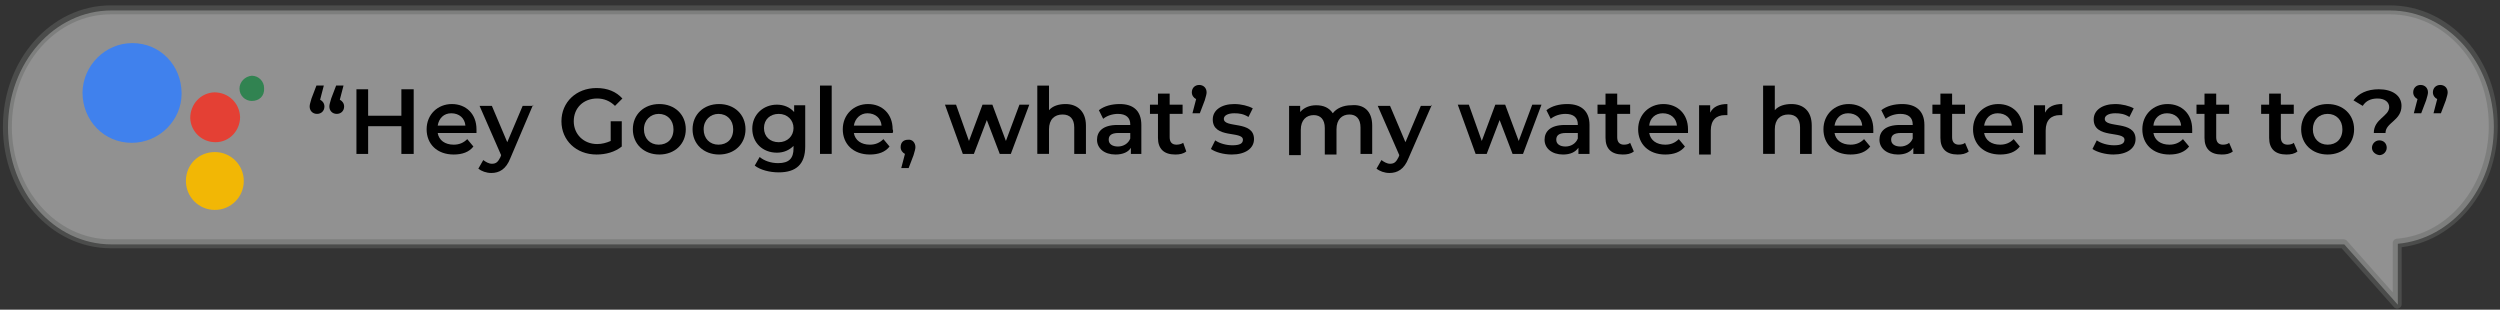 <?xml version="1.0" encoding="utf-8"?>
<!-- Generator: Adobe Illustrator 25.3.1, SVG Export Plug-In . SVG Version: 6.00 Build 0)  -->
<svg version="1.1" id="Layer_1" xmlns="http://www.w3.org/2000/svg" xmlns:xlink="http://www.w3.org/1999/xlink" x="0px" y="0px"
	 viewBox="0 0 406.1 50.3" style="enable-background:new 0 0 406.1 50.3;" xml:space="preserve">
<rect x="0" y="0" width="406.1" height="50.3" fill="#333333" stroke="none"/>
<style type="text/css">
	.st0{opacity:0.46;fill:#FFFFFF;enable-background:new    ;}
	.st1{fill:#4081ED;}
	.st2{fill:#F2B705;}
	.st3{fill:#E44034;}
	.st4{fill:#318351;}
	
		.st5{opacity:0.46;fill:none;stroke:#676867;stroke-width:1.457;stroke-linecap:round;stroke-linejoin:round;enable-background:new    ;}
	.st6{fill:#00C4F7;}
</style>
<g>
	<path id="Path_736-4_2_" class="st0" d="M388.2,1.7H18.1c-9.3,0-16.8,8.5-16.8,19l0,0c0,10.5,7.5,19,16.8,19h362.7l8.7,9.8v-9.9
		c8.8-0.8,15.6-9,15.6-19l0,0C405.1,10.2,397.5,1.7,388.2,1.7z"/>
	<g>
		<path class="st1" d="M21.5,7c4.5,0,8,3.6,8,8.2c0,4.4-3.7,8-8.1,8c-4.5,0-8-3.6-8-8.2C13.5,10.6,17.1,7,21.5,7z"/>
		<path class="st2" d="M34.9,24.7c2.6,0,4.7,2.1,4.7,4.7s-2.1,4.7-4.7,4.7c-2.6,0-4.7-2.1-4.7-4.7C30.2,26.7,32.3,24.7,34.9,24.7z"
			/>
		<path class="st3" d="M39,19c0,2.2-1.7,4.1-4,4.1c-2.2,0-4-1.7-4.1-3.9c0-2.3,1.7-4.1,3.9-4.2C37.1,15,38.9,16.7,39,19z"/>
		<path class="st4" d="M40.9,16.4c-1.1,0-2-0.9-2-2s0.9-2,2-2.1c1.1,0,2,0.9,2,2C43,15.6,42.1,16.4,40.9,16.4z"/>
	</g>
	<g>
		<path d="M52.7,17.3c0,0.7-0.5,1.2-1.2,1.2s-1.2-0.5-1.2-1.2c0-0.3,0.1-0.6,0.3-1.3l0.8-2.1h1.2L52,16.2
			C52.4,16.4,52.7,16.8,52.7,17.3z M55.9,17.3c0,0.7-0.5,1.2-1.2,1.2s-1.2-0.5-1.2-1.2c0-0.3,0.1-0.6,0.3-1.3l0.8-2.1h1.2l-0.6,2.3
			C55.6,16.4,55.9,16.8,55.9,17.3z"/>
		<path d="M67.2,14.5V25h-2v-4.5h-5.4V25h-1.9V14.5h1.9v4.3h5.4v-4.3H67.2z"/>
		<path d="M77.4,21.6h-6.3c0.2,1.2,1.2,1.9,2.6,1.9c0.9,0,1.6-0.3,2.2-0.9l1,1.2c-0.7,0.9-1.8,1.3-3.2,1.3c-2.7,0-4.4-1.7-4.4-4.1
			s1.8-4.1,4.1-4.1c2.3,0,4,1.6,4,4.1C77.4,21.2,77.4,21.4,77.4,21.6z M71.1,20.4h4.5c-0.1-1.2-1-2-2.3-2
			C72.1,18.4,71.3,19.2,71.1,20.4z"/>
		<path d="M86.6,17l-3.7,8.7c-0.7,1.8-1.8,2.4-3.1,2.4c-0.8,0-1.6-0.3-2.1-0.7l0.8-1.4c0.4,0.3,0.9,0.6,1.4,0.6c0.7,0,1-0.3,1.4-1.1
			l0.1-0.3l-3.5-8h2l2.5,5.9l2.5-5.9h1.7V17z"/>
		<path d="M99.2,19.7h1.8v4.1c-1.1,0.9-2.6,1.3-4.1,1.3c-3.3,0-5.7-2.3-5.7-5.4s2.4-5.4,5.7-5.4c1.8,0,3.2,0.6,4.2,1.7l-1.2,1.2
			C99.1,16.4,98.1,16,97,16c-2.2,0-3.8,1.5-3.8,3.7c0,2.1,1.6,3.7,3.8,3.7c0.8,0,1.5-0.2,2.2-0.5V19.7z"/>
		<path d="M102.8,21c0-2.4,1.8-4.1,4.3-4.1s4.3,1.7,4.3,4.1s-1.8,4.1-4.3,4.1C104.6,25.1,102.8,23.4,102.8,21z M109.4,21
			c0-1.5-1-2.5-2.4-2.5c-1.3,0-2.4,1-2.4,2.5s1,2.5,2.4,2.5S109.4,22.6,109.4,21z"/>
		<path d="M112.5,21c0-2.4,1.8-4.1,4.3-4.1s4.3,1.7,4.3,4.1s-1.8,4.1-4.3,4.1C114.3,25.1,112.5,23.4,112.5,21z M119.1,21
			c0-1.5-1-2.5-2.4-2.5c-1.3,0-2.4,1-2.4,2.5s1,2.5,2.4,2.5S119.1,22.6,119.1,21z"/>
		<path d="M130.8,17v6.8c0,2.9-1.5,4.2-4.3,4.2c-1.5,0-3-0.4-3.9-1.1l0.8-1.4c0.7,0.6,1.8,1,3,1c1.8,0,2.5-0.8,2.5-2.4v-0.4
			c-0.7,0.7-1.6,1.1-2.7,1.1c-2.3,0-4-1.6-4-3.9s1.8-3.9,4-3.9c1.1,0,2.1,0.4,2.8,1.2v-1.1h1.8V17z M128.9,20.8c0-1.3-1-2.3-2.4-2.3
			s-2.4,0.9-2.4,2.3s1,2.3,2.4,2.3S128.9,22.1,128.9,20.8z"/>
		<path d="M133.2,13.9h1.9V25h-1.9V13.9z"/>
		<path d="M145,21.6h-6.3c0.2,1.2,1.2,1.9,2.6,1.9c0.9,0,1.6-0.3,2.2-0.9l1,1.2c-0.7,0.9-1.8,1.3-3.2,1.3c-2.7,0-4.4-1.7-4.4-4.1
			s1.8-4.1,4.1-4.1s4,1.6,4,4.1C145.1,21.2,145.1,21.4,145,21.6z M138.7,20.4h4.5c-0.1-1.2-1-2-2.3-2
			C139.8,18.4,138.9,19.2,138.7,20.4z"/>
		<path d="M148.7,23.9c0,0.3-0.1,0.6-0.3,1.3l-0.8,2.1h-1.2L147,25c-0.4-0.2-0.7-0.6-0.7-1.1c0-0.8,0.5-1.2,1.2-1.2
			C148.2,22.6,148.7,23.2,148.7,23.9z"/>
		<path d="M167.2,17l-3,8h-1.8l-2.1-5.5l-2.1,5.5h-1.8l-2.9-8h1.8l2.1,5.9l2.2-5.9h1.6l2.2,5.9l2.2-5.9H167.2z"/>
		<path d="M176.4,20.4V25h-1.9v-4.3c0-1.4-0.7-2.1-1.9-2.1c-1.3,0-2.2,0.8-2.2,2.4v4h-1.9V13.9h1.9v4c0.6-0.7,1.6-1,2.7-1
			C174.9,16.9,176.4,18,176.4,20.4z"/>
		<path d="M185.4,20.3V25h-1.7v-1c-0.4,0.7-1.3,1.1-2.5,1.1c-1.8,0-3-1-3-2.4c0-1.3,0.9-2.4,3.3-2.4h2.1v-0.1c0-1.1-0.7-1.7-2-1.7
			c-0.9,0-1.8,0.3-2.4,0.8l-0.7-1.4c0.9-0.7,2.1-1,3.4-1C184.1,16.9,185.4,18,185.4,20.3z M183.6,22.5v-0.9h-1.9
			c-1.3,0-1.6,0.5-1.6,1.1c0,0.7,0.6,1.1,1.5,1.1C182.5,23.8,183.3,23.3,183.6,22.5z"/>
		<path d="M192.7,24.6c-0.5,0.4-1.1,0.5-1.8,0.5c-1.8,0-2.8-0.9-2.8-2.7v-3.9h-1.3V17h1.3v-1.8h1.9V17h2.1v1.5H190v3.8
			c0,0.8,0.4,1.2,1.1,1.2c0.4,0,0.8-0.1,1.1-0.3L192.7,24.6z"/>
		<path d="M196,15c0,0.3-0.1,0.6-0.3,1.3l-0.8,2.1h-1.2l0.6-2.3c-0.4-0.2-0.7-0.6-0.7-1.1c0-0.7,0.5-1.2,1.2-1.2
			C195.5,13.8,196,14.3,196,15z"/>
		<path d="M196.7,24.2l0.7-1.4c0.7,0.5,1.8,0.8,2.8,0.8c1.2,0,1.7-0.3,1.7-0.9c0-1.5-4.9-0.1-4.9-3.3c0-1.5,1.4-2.5,3.5-2.5
			c1.1,0,2.3,0.3,3,0.7l-0.7,1.4c-0.8-0.5-1.5-0.6-2.3-0.6c-1.1,0-1.7,0.4-1.7,0.9c0,1.6,4.9,0.2,4.9,3.3c0,1.5-1.4,2.5-3.6,2.5
			C198.7,25.1,197.4,24.7,196.7,24.2z"/>
		<path d="M222.9,20.4V25H221v-4.3c0-1.4-0.7-2.1-1.8-2.1c-1.2,0-2.1,0.8-2.1,2.4v4.1h-1.9v-4.3c0-1.4-0.7-2.1-1.8-2.1
			c-1.2,0-2.1,0.8-2.1,2.4v4.1h-1.9v-8h1.8v1c0.6-0.7,1.5-1.1,2.6-1.1c1.2,0,2.1,0.4,2.7,1.3c0.6-0.8,1.7-1.3,3-1.3
			C221.5,16.9,222.9,18,222.9,20.4z"/>
		<path d="M232.6,17l-3.8,8.7c-0.7,1.8-1.8,2.4-3.1,2.4c-0.8,0-1.6-0.3-2.1-0.7l0.8-1.4c0.4,0.3,0.9,0.6,1.4,0.6
			c0.7,0,1-0.3,1.4-1.1l0.1-0.3l-3.5-8h2l2.5,5.9l2.5-5.9h1.8V17z"/>
		<path d="M250.4,17l-3,8h-1.7l-2.1-5.5l-2.1,5.5h-1.8l-2.9-8h1.8l2.1,5.9l2.2-5.9h1.6l2.2,5.9l2.2-5.9H250.4z"/>
		<path d="M258.2,20.3V25h-1.8v-1c-0.5,0.7-1.3,1.1-2.5,1.1c-1.8,0-3-1-3-2.4c0-1.3,0.9-2.4,3.3-2.4h2.1v-0.1c0-1.1-0.7-1.7-2-1.7
			c-0.9,0-1.8,0.3-2.4,0.8l-0.7-1.4c0.9-0.7,2.1-1,3.4-1C256.8,16.9,258.2,18,258.2,20.3z M256.3,22.5v-0.9h-1.9
			c-1.3,0-1.6,0.5-1.6,1.1c0,0.7,0.6,1.1,1.5,1.1C255.2,23.8,256,23.3,256.3,22.5z"/>
		<path d="M265.4,24.6c-0.5,0.4-1.1,0.5-1.8,0.5c-1.8,0-2.8-0.9-2.8-2.7v-3.9h-1.3V17h1.3v-1.8h1.9V17h2.1v1.5h-2.1v3.8
			c0,0.8,0.4,1.2,1.1,1.2c0.4,0,0.8-0.1,1-0.3L265.4,24.6z"/>
		<path d="M274.2,21.6h-6.3c0.2,1.2,1.2,1.9,2.6,1.9c0.9,0,1.6-0.3,2.2-0.9l1,1.2c-0.7,0.9-1.8,1.3-3.2,1.3c-2.7,0-4.4-1.7-4.4-4.1
			s1.8-4.1,4.1-4.1c2.3,0,4,1.6,4,4.1C274.2,21.2,274.2,21.4,274.2,21.6z M267.9,20.4h4.5c-0.1-1.2-1-2-2.3-2
			C268.9,18.4,268,19.2,267.9,20.4z"/>
		<path d="M280.6,16.9v1.8c-0.2,0-0.3,0-0.4,0c-1.4,0-2.3,0.8-2.3,2.5v3.9H276v-8h1.8v1.2C278.3,17.3,279.3,16.9,280.6,16.9z"/>
		<path d="M294.3,20.4V25h-1.9v-4.3c0-1.4-0.7-2.1-1.9-2.1c-1.3,0-2.2,0.8-2.2,2.4v4h-1.9V13.9h1.9v4c0.6-0.7,1.6-1,2.7-1
			C292.9,16.9,294.3,18,294.3,20.4z"/>
		<path d="M304.3,21.6H298c0.2,1.2,1.2,1.9,2.6,1.9c0.9,0,1.6-0.3,2.2-0.9l1,1.2c-0.7,0.9-1.8,1.3-3.2,1.3c-2.7,0-4.4-1.7-4.4-4.1
			s1.8-4.1,4.1-4.1c2.3,0,4,1.6,4,4.1C304.3,21.2,304.3,21.4,304.3,21.6z M298,20.4h4.5c-0.1-1.2-1-2-2.3-2
			C299,18.4,298.2,19.2,298,20.4z"/>
		<path d="M312.6,20.3V25h-1.8v-1c-0.5,0.7-1.3,1.1-2.5,1.1c-1.8,0-3-1-3-2.4c0-1.3,0.9-2.4,3.3-2.4h2.1v-0.1c0-1.1-0.7-1.7-2-1.7
			c-0.9,0-1.8,0.3-2.4,0.8l-0.7-1.4c0.9-0.7,2.1-1,3.4-1C311.2,16.9,312.6,18,312.6,20.3z M310.7,22.5v-0.9h-1.9
			c-1.3,0-1.6,0.5-1.6,1.1c0,0.7,0.6,1.1,1.5,1.1C309.6,23.8,310.4,23.3,310.7,22.5z"/>
		<path d="M319.8,24.6c-0.5,0.4-1.1,0.5-1.8,0.5c-1.8,0-2.8-0.9-2.8-2.7v-3.9h-1.3V17h1.3v-1.8h1.9V17h2.1v1.5h-2.1v3.8
			c0,0.8,0.4,1.2,1.1,1.2c0.4,0,0.8-0.1,1-0.3L319.8,24.6z"/>
		<path d="M328.6,21.6h-6.3c0.2,1.2,1.2,1.9,2.6,1.9c0.9,0,1.6-0.3,2.2-0.9l1,1.2c-0.7,0.9-1.8,1.3-3.2,1.3c-2.7,0-4.4-1.7-4.4-4.1
			s1.8-4.1,4.1-4.1c2.3,0,4,1.6,4,4.1C328.6,21.2,328.6,21.4,328.6,21.6z M322.3,20.4h4.5c-0.1-1.2-1-2-2.3-2
			C323.3,18.4,322.5,19.2,322.3,20.4z"/>
		<path d="M335,16.9v1.8c-0.2,0-0.3,0-0.4,0c-1.4,0-2.3,0.8-2.3,2.5v3.9h-1.9v-8h1.8v1.2C332.7,17.3,333.7,16.9,335,16.9z"/>
		<path d="M339.9,24.2l0.7-1.4c0.7,0.5,1.8,0.8,2.8,0.8c1.2,0,1.7-0.3,1.7-0.9c0-1.5-5-0.1-5-3.3c0-1.5,1.4-2.5,3.5-2.5
			c1.1,0,2.3,0.3,3,0.7l-0.7,1.4c-0.8-0.5-1.5-0.6-2.3-0.6c-1.1,0-1.7,0.4-1.7,0.9c0,1.6,5,0.2,5,3.3c0,1.5-1.4,2.5-3.6,2.5
			C342,25.1,340.6,24.7,339.9,24.2z"/>
		<path d="M356.1,21.6h-6.3c0.2,1.2,1.2,1.9,2.6,1.9c0.9,0,1.6-0.3,2.2-0.9l1,1.2c-0.7,0.9-1.8,1.3-3.2,1.3c-2.7,0-4.4-1.7-4.4-4.1
			s1.8-4.1,4.1-4.1c2.3,0,4,1.6,4,4.1C356.1,21.2,356.1,21.4,356.1,21.6z M349.8,20.4h4.5c-0.1-1.2-1-2-2.3-2
			C350.8,18.4,349.9,19.2,349.8,20.4z"/>
		<path d="M362.7,24.6c-0.5,0.4-1.1,0.5-1.8,0.5c-1.8,0-2.8-0.9-2.8-2.7v-3.9h-1.3V17h1.3v-1.8h1.9V17h2.1v1.5H360v3.8
			c0,0.8,0.4,1.2,1.1,1.2c0.4,0,0.8-0.1,1-0.3L362.7,24.6z"/>
		<path d="M373.2,24.6c-0.5,0.4-1.1,0.5-1.8,0.5c-1.8,0-2.8-0.9-2.8-2.7v-3.9h-1.3V17h1.3v-1.8h1.9V17h2.1v1.5h-2.1v3.8
			c0,0.8,0.4,1.2,1.1,1.2c0.4,0,0.8-0.1,1-0.3L373.2,24.6z"/>
		<path d="M373.8,21c0-2.4,1.8-4.1,4.3-4.1s4.3,1.7,4.3,4.1s-1.8,4.1-4.3,4.1C375.6,25.1,373.8,23.4,373.8,21z M380.5,21
			c0-1.5-1-2.5-2.4-2.5s-2.4,1-2.4,2.5s1,2.5,2.4,2.5S380.5,22.6,380.5,21z"/>
		<path d="M388.1,17.4c0-0.8-0.7-1.4-1.9-1.4c-1.1,0-1.9,0.4-2.4,1.2l-1.5-0.9c0.8-1.1,2.2-1.8,4.1-1.8c2.2,0,3.7,1,3.7,2.7
			c0,2.4-2.6,2.7-2.6,4.4h-1.9C385.6,19.3,388.1,18.9,388.1,17.4z M385.3,24c0-0.6,0.5-1.2,1.2-1.2s1.2,0.5,1.2,1.2
			c0,0.6-0.5,1.2-1.2,1.2C385.8,25.1,385.3,24.6,385.3,24z"/>
		<path d="M394.4,15c0,0.3-0.1,0.6-0.3,1.3l-0.8,2.1h-1.2l0.6-2.3c-0.4-0.2-0.7-0.6-0.7-1.1c0-0.7,0.5-1.2,1.2-1.2
			C393.9,13.8,394.4,14.3,394.4,15z M397.6,15c0,0.3-0.1,0.6-0.3,1.3l-0.8,2.1h-1.2l0.6-2.3c-0.4-0.2-0.7-0.6-0.7-1.1
			c0-0.7,0.5-1.2,1.2-1.2C397.1,13.8,397.6,14.3,397.6,15z"/>
	</g>
</g>
<g>
	<path id="Path_736-4_3_" class="st5" d="M388.2,1.6H18c-9.3,0-16.8,8.5-16.8,19l0,0c0,10.5,7.5,19,16.8,19h362.7l8.7,9.8v-9.9
		c8.8-0.7,15.6-9,15.6-19l0,0C405.1,10.1,397.6,1.6,388.2,1.6z"/>
</g>
</svg>
